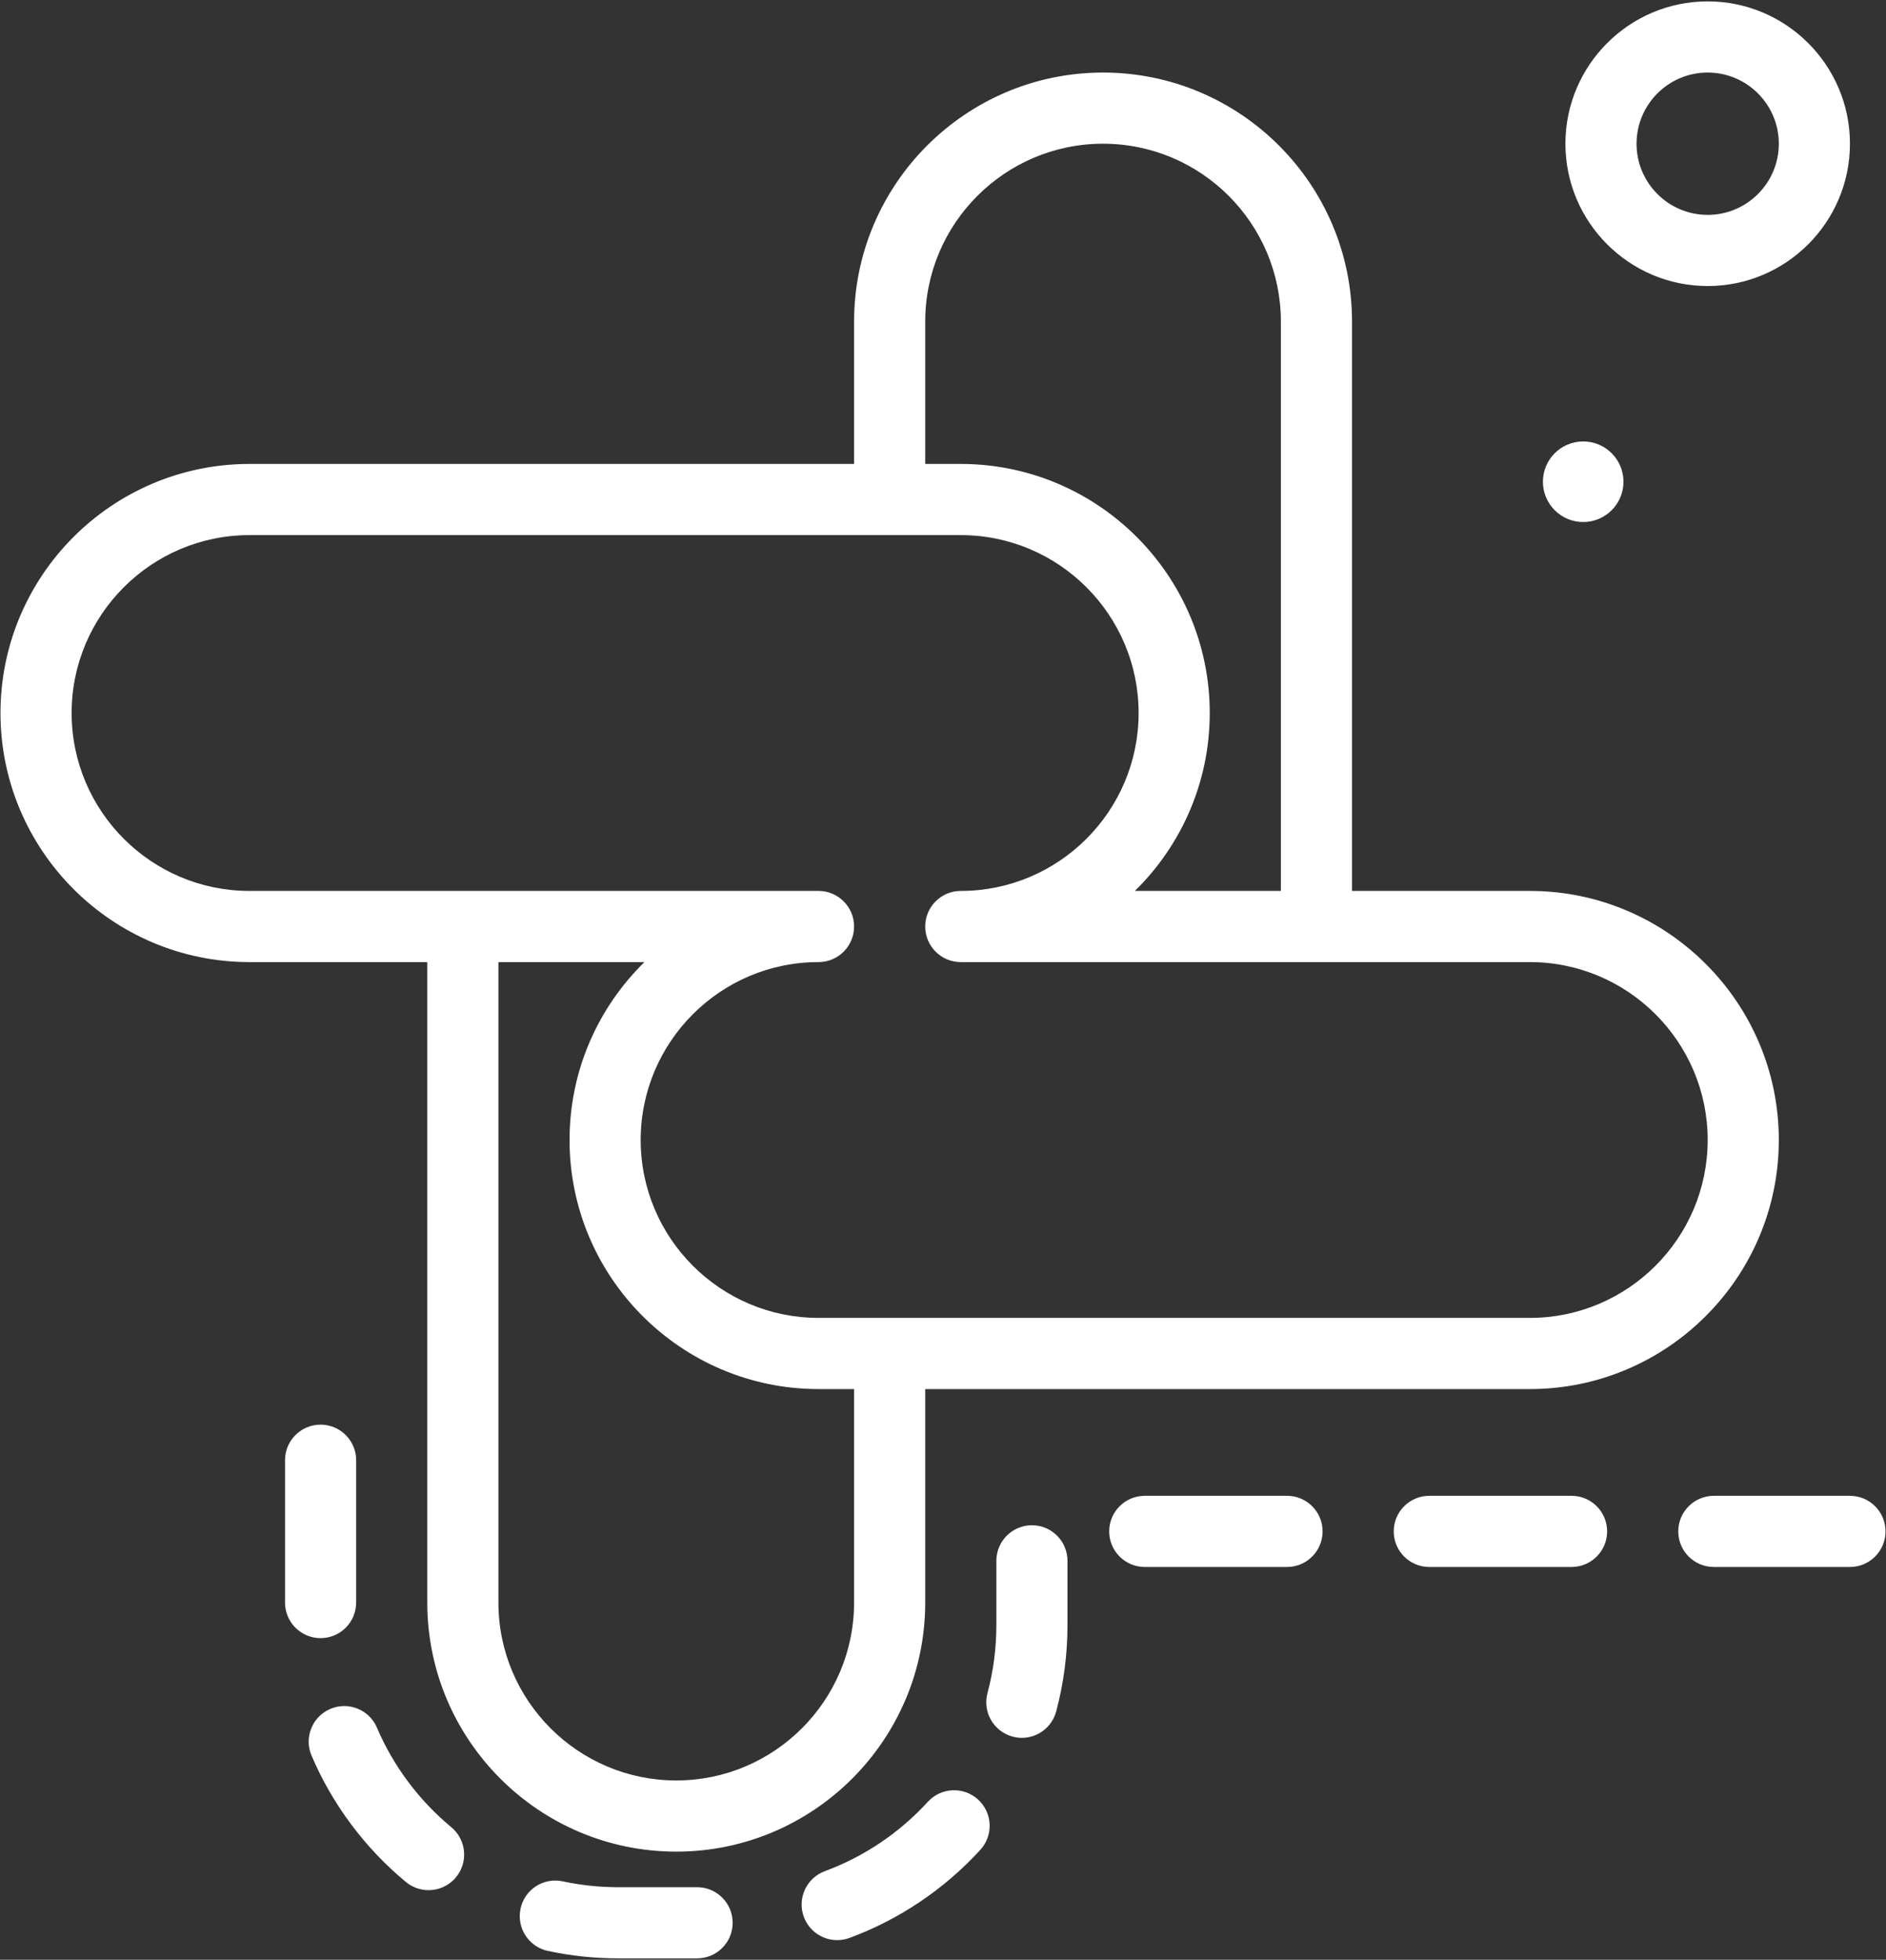 <svg width="362" height="376" viewBox="0 0 362 376" fill="none" xmlns="http://www.w3.org/2000/svg">
    <rect x="0" y="0" width="362" height="376" fill="#333333" stroke="none"/>
    <path
        d="M177.587 307.467V266.507H293.64C319.989 266.507 341.427 245.069 341.427 218.72C341.427 192.371 319.989 170.933 293.64 170.933H259.507V61.707C259.507 35.357 238.069 13.92 211.72 13.92C185.371 13.92 163.933 35.357 163.933 61.707V89.013H47.88C21.531 89.013 0.093 110.451 0.093 136.8C0.093 163.149 21.531 184.587 47.88 184.587H82.013V307.467C82.013 333.816 103.451 355.253 129.8 355.253C156.149 355.253 177.587 333.816 177.587 307.467ZM177.587 61.707C177.587 42.887 192.901 27.573 211.72 27.573C230.539 27.573 245.853 42.887 245.853 61.707V170.933H217.826C226.689 162.253 232.2 150.156 232.2 136.8C232.2 110.451 210.762 89.013 184.413 89.013H177.587V61.707ZM13.747 136.8C13.747 117.981 29.061 102.667 47.88 102.667H184.413C203.233 102.667 218.547 117.981 218.547 136.8C218.547 155.619 203.233 170.933 184.413 170.933C180.643 170.933 177.587 173.99 177.587 177.76C177.587 181.53 180.643 184.587 184.413 184.587H293.64C312.459 184.587 327.773 199.901 327.773 218.72C327.773 237.539 312.459 252.853 293.64 252.853H157.107C138.287 252.853 122.973 237.539 122.973 218.72C122.973 199.901 138.287 184.587 157.107 184.587C160.877 184.587 163.933 181.53 163.933 177.76C163.933 173.99 160.877 170.933 157.107 170.933H47.88C29.061 170.933 13.747 155.619 13.747 136.8ZM95.667 307.467V184.587H123.693C114.831 193.267 109.32 205.364 109.32 218.72C109.32 245.069 130.757 266.507 157.107 266.507H163.933V307.467C163.933 326.286 148.619 341.6 129.8 341.6C110.981 341.6 95.667 326.286 95.667 307.467ZM327.773 54.88C342.829 54.88 355.08 42.63 355.08 27.573C355.08 12.517 342.829 0.267 327.773 0.267C312.717 0.267 300.467 12.517 300.467 27.573C300.467 42.63 312.717 54.88 327.773 54.88ZM327.773 13.92C335.303 13.92 341.427 20.044 341.427 27.573C341.427 35.103 335.303 41.227 327.773 41.227C320.243 41.227 314.12 35.103 314.12 27.573C314.12 20.044 320.243 13.92 327.773 13.92ZM61.533 314.293C57.763 314.293 54.707 311.237 54.707 307.467V280.16C54.707 276.39 57.763 273.333 61.533 273.333C65.303 273.333 68.36 276.39 68.36 280.16V307.467C68.36 311.237 65.303 314.293 61.533 314.293ZM86.616 350.56C89.519 352.966 89.925 357.271 87.522 360.174C86.172 361.803 84.222 362.647 82.259 362.647C80.726 362.647 79.182 362.133 77.909 361.08C70.046 354.571 63.783 346.182 59.796 336.83C58.32 333.36 59.932 329.349 63.399 327.873C66.868 326.394 70.879 328.006 72.355 331.476C75.494 338.837 80.423 345.433 86.616 350.56ZM308.473 293.813C308.473 297.583 305.416 300.64 301.646 300.64H274.339C270.569 300.64 267.513 297.583 267.513 293.813C267.513 290.043 270.569 286.987 274.339 286.987H301.646C305.416 286.987 308.473 290.043 308.473 293.813ZM361.907 293.813C361.907 297.583 358.85 300.64 355.08 300.64H328.953C325.183 300.64 322.126 297.583 322.126 293.813C322.126 290.043 325.183 286.987 328.953 286.987H355.08C358.85 286.987 361.907 290.043 361.907 293.813ZM253.859 293.813C253.859 297.583 250.803 300.64 247.033 300.64H219.726C215.956 300.64 212.899 297.583 212.899 293.813C212.899 290.043 215.956 286.987 219.726 286.987H247.033C250.803 286.987 253.859 290.043 253.859 293.813ZM187.733 345.261C190.516 347.804 190.713 352.122 188.17 354.903C181.283 362.447 172.596 368.294 163.053 371.81C162.276 372.096 161.476 372.233 160.692 372.233C157.916 372.233 155.303 370.523 154.285 367.763C152.982 364.227 154.796 360.3 158.332 358.996C165.834 356.233 172.665 351.633 178.088 345.696C180.626 342.919 184.946 342.716 187.733 345.261ZM204.893 299.461V311.791C204.893 317.408 204.163 322.985 202.724 328.361C201.907 331.411 199.15 333.425 196.135 333.425C195.551 333.425 194.959 333.348 194.365 333.188C190.725 332.215 188.562 328.471 189.538 324.829C190.668 320.605 191.242 316.218 191.242 311.791V299.461C191.242 295.691 194.298 292.634 198.068 292.634C201.838 292.634 204.893 295.691 204.893 299.461ZM140.627 368.907C140.627 372.677 137.57 375.733 133.8 375.733H118.65C114.104 375.733 109.561 375.254 105.151 374.303C101.468 373.509 99.121 369.879 99.915 366.193C100.701 362.507 104.307 360.163 108.025 360.957C111.491 361.704 115.068 362.08 118.652 362.08H133.802C137.57 362.08 140.627 365.137 140.627 368.907ZM296.149 92.427C296.149 88.156 299.61 84.695 303.88 84.695C308.15 84.695 311.611 88.156 311.611 92.427C311.611 96.695 308.15 100.156 303.88 100.156C299.61 100.156 296.149 96.695 296.149 92.427Z"
        fill="#fff" />
</svg>